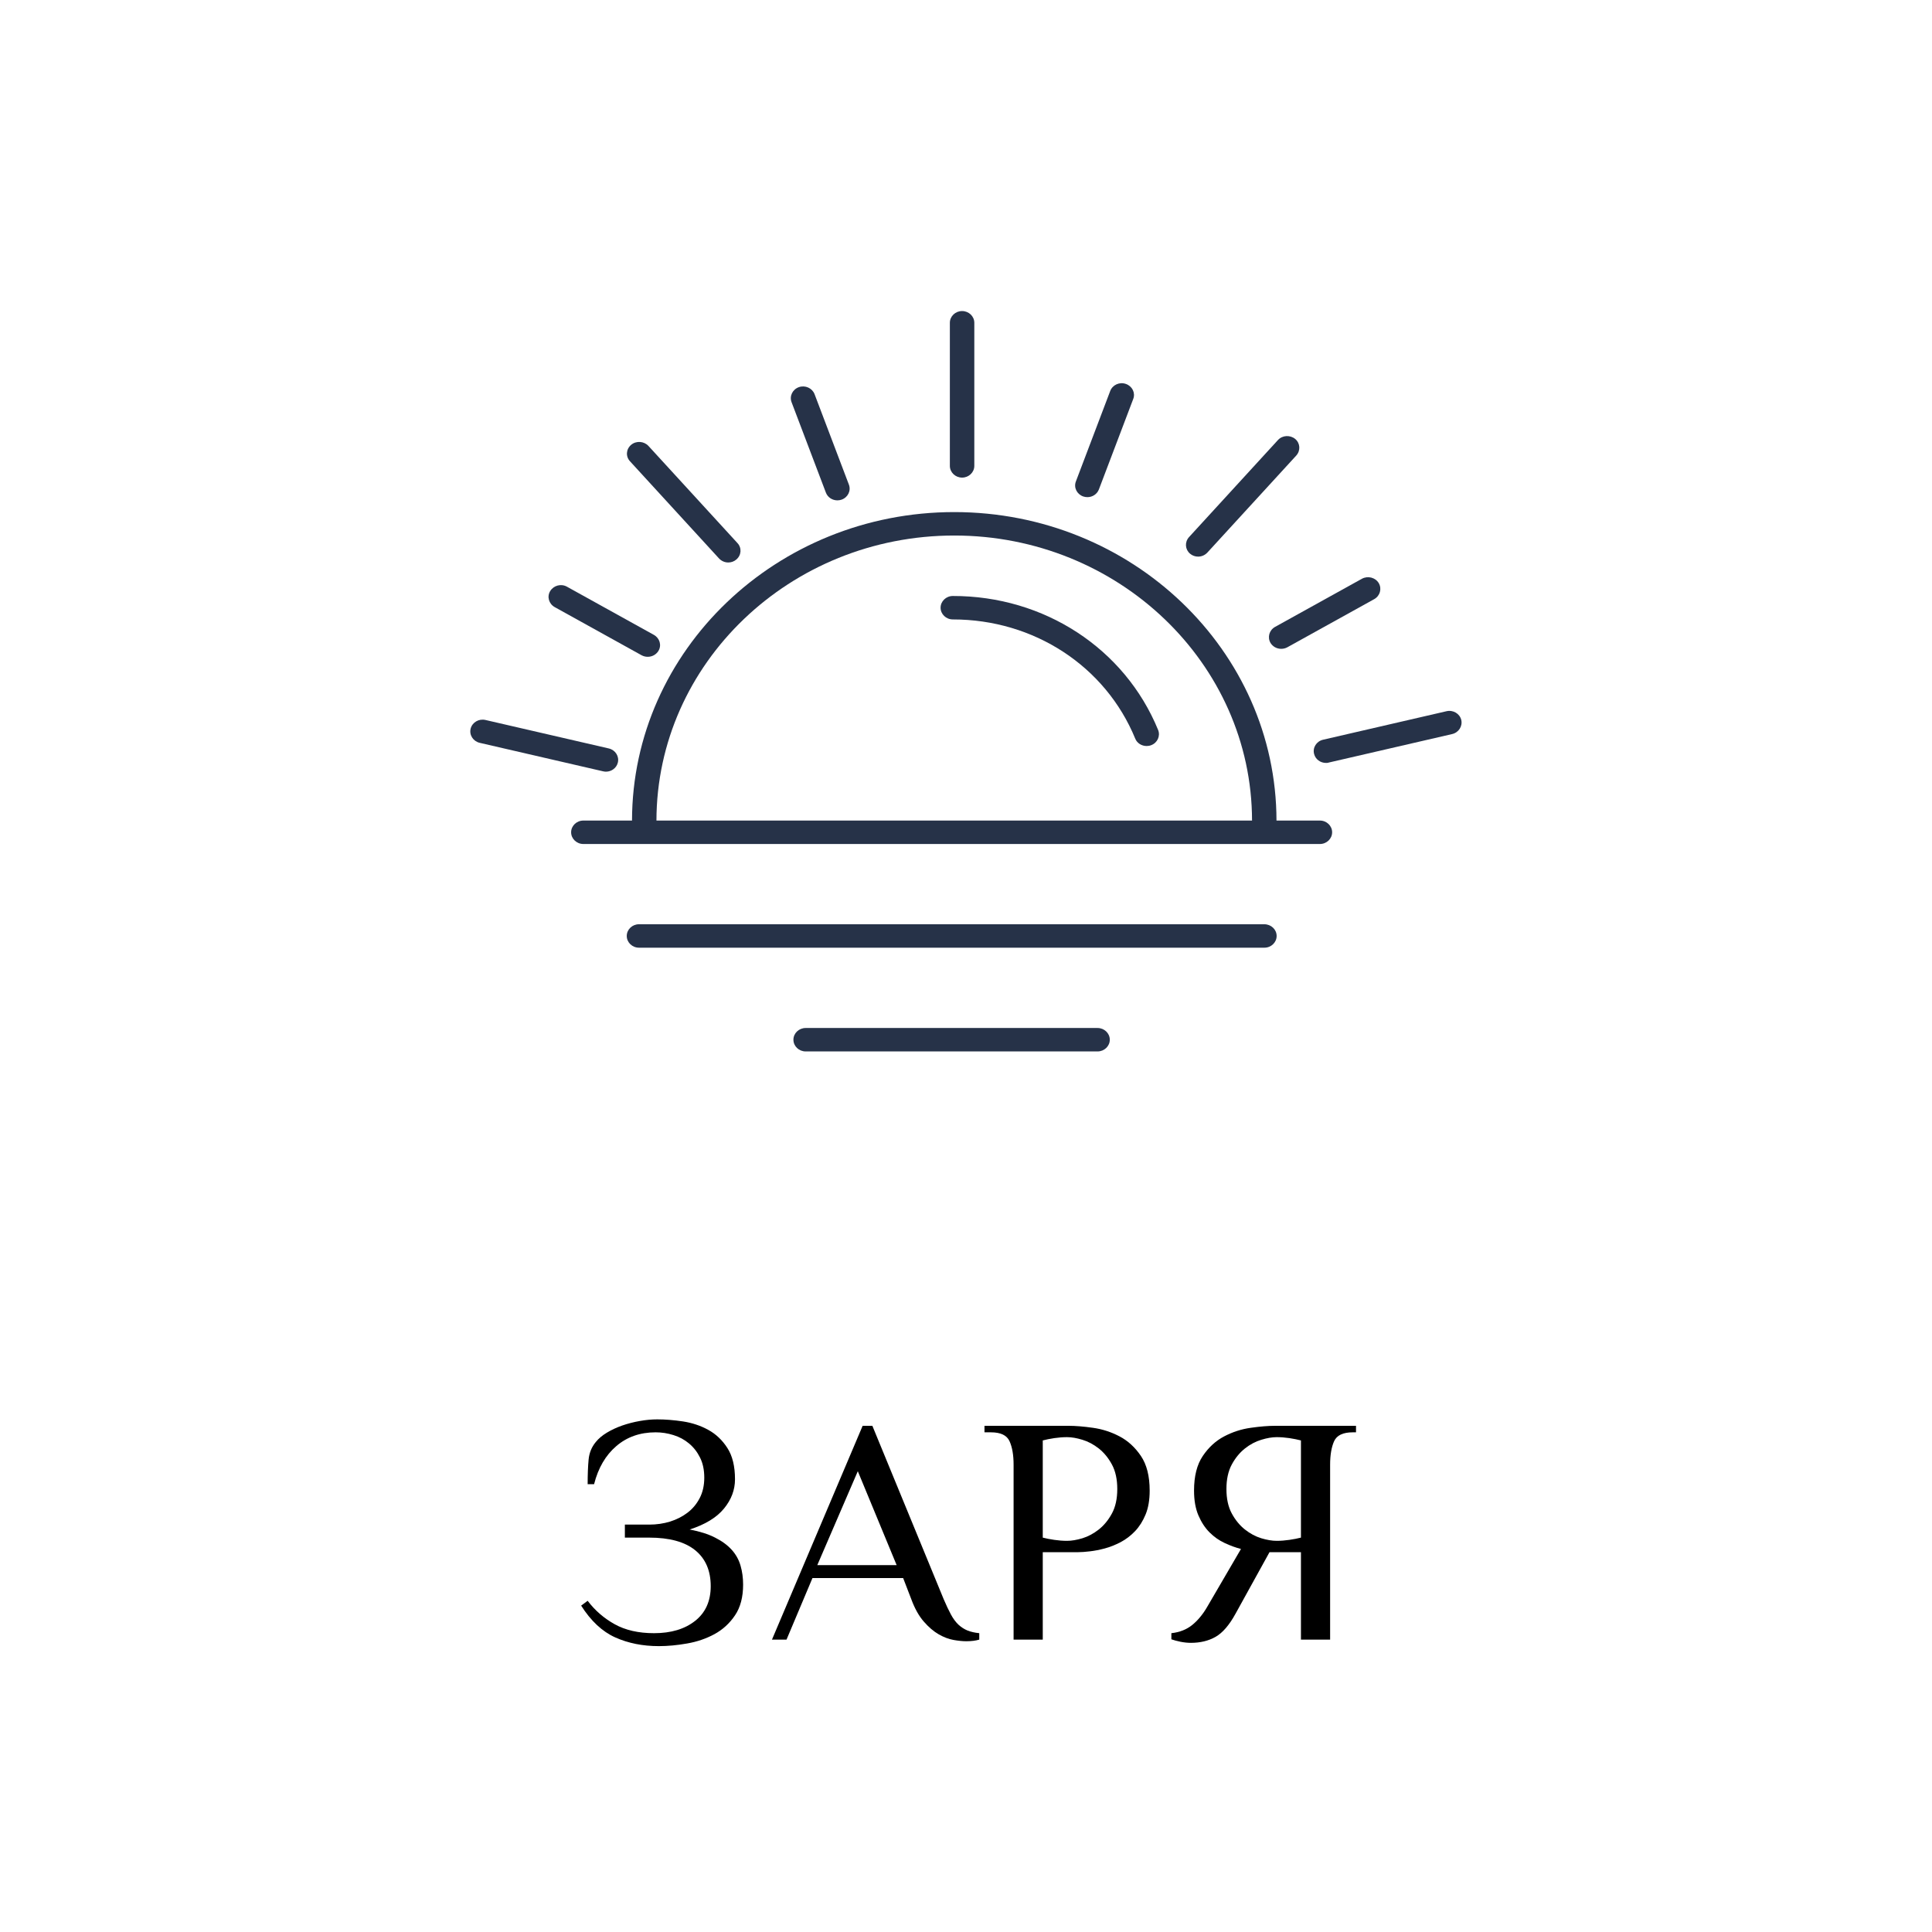 <?xml version="1.0" encoding="UTF-8"?> <svg xmlns="http://www.w3.org/2000/svg" viewBox="0 0 300.00 300.00" data-guides="{&quot;vertical&quot;:[],&quot;horizontal&quot;:[]}"><defs></defs><path fill="#000000" stroke="none" fill-opacity="1" stroke-width="1" stroke-opacity="1" color="rgb(51, 51, 51)" id="tSvge54f4fa9e2" title="Path 1" d="M97.03 238.76C97.03 238.086 97.03 237.413 97.03 236.74C98.29 236.74 99.55 236.74 100.81 236.74C101.95 236.74 103.03 236.583 104.05 236.27C105.07 235.95 105.977 235.486 106.77 234.88C107.557 234.28 108.183 233.526 108.65 232.62C109.123 231.713 109.36 230.656 109.36 229.45C109.36 229.45 109.36 229.45 109.36 229.45C109.36 228.243 109.14 227.203 108.7 226.33C108.267 225.456 107.697 224.726 106.99 224.14C106.29 223.553 105.487 223.12 104.58 222.84C103.673 222.553 102.75 222.41 101.81 222.41C101.81 222.41 101.81 222.41 101.81 222.41C99.397 222.41 97.36 223.123 95.7 224.55C94.04 225.97 92.89 227.94 92.25 230.46C92.25 230.46 92.25 230.46 92.25 230.46C91.917 230.46 91.583 230.46 91.25 230.46C91.25 228.946 91.3 227.67 91.4 226.63C91.5 225.596 91.87 224.693 92.51 223.92C92.51 223.92 92.51 223.92 92.51 223.92C92.943 223.38 93.52 222.893 94.24 222.46C94.96 222.026 95.757 221.656 96.63 221.35C97.503 221.05 98.41 220.816 99.35 220.65C100.283 220.483 101.187 220.4 102.06 220.4C102.06 220.4 102.06 220.4 102.06 220.4C103.3 220.4 104.633 220.506 106.06 220.72C107.487 220.94 108.793 221.376 109.98 222.03C111.173 222.683 112.163 223.623 112.95 224.85C113.737 226.07 114.13 227.686 114.13 229.7C114.13 229.7 114.13 229.7 114.13 229.7C114.13 231.346 113.56 232.863 112.42 234.25C111.28 235.643 109.503 236.726 107.09 237.5C107.09 237.5 107.09 237.5 107.09 237.5C108.67 237.8 109.987 238.22 111.04 238.76C112.1 239.293 112.957 239.92 113.61 240.64C114.263 241.36 114.723 242.183 114.99 243.11C115.257 244.03 115.39 245.01 115.39 246.05C115.39 246.05 115.39 246.05 115.39 246.05C115.39 247.996 114.97 249.59 114.13 250.83C113.297 252.07 112.233 253.043 110.94 253.75C109.647 254.45 108.23 254.933 106.69 255.2C105.15 255.473 103.69 255.61 102.31 255.61C102.31 255.61 102.31 255.61 102.31 255.61C99.797 255.61 97.533 255.156 95.52 254.25C93.513 253.343 91.753 251.7 90.24 249.32C90.24 249.32 90.24 249.32 90.24 249.32C90.577 249.07 90.913 248.82 91.25 248.57C92.39 250.076 93.79 251.29 95.45 252.21C97.11 253.136 99.147 253.6 101.56 253.6C101.56 253.6 101.56 253.6 101.56 253.6C104.207 253.6 106.337 252.96 107.95 251.68C109.557 250.406 110.36 248.613 110.36 246.3C110.36 246.3 110.36 246.3 110.36 246.3C110.36 243.886 109.557 242.026 107.95 240.72C106.337 239.413 103.957 238.76 100.81 238.76C100.81 238.76 100.81 238.76 100.81 238.76C99.55 238.76 98.29 238.76 97.03 238.76Z"></path><path fill="#000000" stroke="none" fill-opacity="1" stroke-width="1" stroke-opacity="1" color="rgb(51, 51, 51)" id="tSvg18f950a6981" title="Path 2" d="M152.06 253.6C152.06 253.933 152.06 254.266 152.06 254.6C151.493 254.766 150.823 254.85 150.05 254.85C150.05 254.85 150.05 254.85 150.05 254.85C149.477 254.85 148.813 254.783 148.06 254.65C147.307 254.516 146.537 254.223 145.75 253.77C144.963 253.316 144.19 252.653 143.43 251.78C142.677 250.913 142.033 249.756 141.5 248.31C141.5 248.31 141.5 248.31 141.5 248.31C141.08 247.22 140.66 246.13 140.24 245.04C135.547 245.04 130.853 245.04 126.16 245.04C124.817 248.226 123.473 251.413 122.13 254.6C121.377 254.6 120.623 254.6 119.87 254.6C124.563 243.533 129.257 232.466 133.95 221.4C134.453 221.4 134.957 221.4 135.46 221.4C139.15 230.37 142.84 239.34 146.53 248.31C146.93 249.25 147.307 250.046 147.66 250.7C148.013 251.353 148.407 251.883 148.84 252.29C149.28 252.69 149.75 252.99 150.25 253.19C150.75 253.39 151.353 253.526 152.06 253.6C152.06 253.6 152.06 253.6 152.06 253.6ZM133.2 228.45C131.103 233.31 129.007 238.17 126.91 243.03C131.017 243.03 135.123 243.03 139.23 243.03C137.22 238.17 135.21 233.31 133.2 228.45Z"></path><path fill="#000000" stroke="none" fill-opacity="1" stroke-width="1" stroke-opacity="1" color="rgb(51, 51, 51)" id="tSvg18c1267e82e" title="Path 3" d="M165.69 239.26C165.69 239.26 165.69 239.26 165.69 239.26C166.397 239.26 167.193 239.126 168.08 238.86C168.967 238.586 169.813 238.133 170.62 237.5C171.427 236.86 172.107 236.03 172.66 235.01C173.213 233.99 173.49 232.723 173.49 231.21C173.49 231.21 173.49 231.21 173.49 231.21C173.49 229.703 173.213 228.436 172.66 227.41C172.107 226.39 171.427 225.56 170.62 224.92C169.813 224.286 168.967 223.836 168.08 223.57C167.193 223.296 166.397 223.16 165.69 223.16C165.69 223.16 165.69 223.16 165.69 223.16C165.057 223.16 164.397 223.21 163.71 223.31C163.017 223.416 162.42 223.536 161.92 223.67C161.92 223.67 161.92 223.67 161.92 223.67C161.92 228.7 161.92 233.73 161.92 238.76C162.42 238.893 163.017 239.01 163.71 239.11C164.397 239.21 165.057 239.26 165.69 239.26ZM161.92 241.02C161.92 245.546 161.92 250.073 161.92 254.6C160.41 254.6 158.9 254.6 157.39 254.6C157.39 245.546 157.39 236.493 157.39 227.44C157.39 225.933 157.18 224.716 156.76 223.79C156.347 222.87 155.383 222.41 153.87 222.41C153.87 222.41 153.87 222.41 153.87 222.41C153.537 222.41 153.203 222.41 152.87 222.41C152.87 222.073 152.87 221.736 152.87 221.4C157.227 221.4 161.583 221.4 165.94 221.4C167.013 221.4 168.273 221.503 169.72 221.71C171.16 221.91 172.533 222.353 173.84 223.04C175.147 223.726 176.253 224.74 177.16 226.08C178.067 227.42 178.52 229.213 178.52 231.46C178.52 231.46 178.52 231.46 178.52 231.46C178.52 232.906 178.31 234.14 177.89 235.16C177.47 236.18 176.927 237.043 176.26 237.75C175.587 238.456 174.84 239.026 174.02 239.46C173.193 239.893 172.37 240.22 171.55 240.44C170.73 240.66 169.96 240.81 169.24 240.89C168.52 240.976 167.923 241.02 167.45 241.02C167.45 241.02 167.45 241.02 167.45 241.02C165.607 241.02 163.763 241.02 161.92 241.02Z"></path><path fill="#000000" stroke="none" fill-opacity="1" stroke-width="1" stroke-opacity="1" color="rgb(51, 51, 51)" id="tSvg11dabd9b09e" title="Path 4" d="M202.01 254.6C202.01 250.073 202.01 245.546 202.01 241.02C200.383 241.02 198.757 241.02 197.13 241.02C195.37 244.206 193.61 247.393 191.85 250.58C190.877 252.353 189.843 253.55 188.75 254.17C187.663 254.79 186.383 255.1 184.91 255.1C184.91 255.1 184.91 255.1 184.91 255.1C184.403 255.1 183.867 255.043 183.3 254.93C182.727 254.81 182.257 254.683 181.89 254.55C181.89 254.55 181.89 254.55 181.89 254.55C181.89 254.233 181.89 253.916 181.89 253.6C183.163 253.46 184.237 253.04 185.11 252.34C185.983 251.633 186.753 250.71 187.42 249.57C187.42 249.57 187.42 249.57 187.42 249.57C189.18 246.553 190.94 243.536 192.7 240.52C191.9 240.32 191.063 240.016 190.19 239.61C189.317 239.21 188.527 238.656 187.82 237.95C187.12 237.25 186.543 236.37 186.09 235.31C185.637 234.256 185.41 232.973 185.41 231.46C185.41 231.46 185.41 231.46 185.41 231.46C185.41 229.213 185.863 227.42 186.77 226.08C187.677 224.74 188.783 223.726 190.09 223.04C191.397 222.353 192.77 221.91 194.21 221.71C195.657 221.503 196.913 221.4 197.98 221.4C197.98 221.4 197.98 221.4 197.98 221.4C202.173 221.4 206.367 221.4 210.56 221.4C210.56 221.736 210.56 222.073 210.56 222.41C210.393 222.41 210.227 222.41 210.06 222.41C208.547 222.41 207.58 222.87 207.16 223.79C206.747 224.716 206.54 225.933 206.54 227.44C206.54 227.44 206.54 227.44 206.54 227.44C206.54 236.493 206.54 245.546 206.54 254.6C205.03 254.6 203.52 254.6 202.01 254.6ZM198.24 239.26C198.24 239.26 198.24 239.26 198.24 239.26C198.873 239.26 199.533 239.21 200.22 239.11C200.907 239.01 201.503 238.893 202.01 238.76C202.01 238.76 202.01 238.76 202.01 238.76C202.01 233.73 202.01 228.7 202.01 223.67C201.503 223.536 200.907 223.416 200.22 223.31C199.533 223.21 198.873 223.16 198.24 223.16C198.24 223.16 198.24 223.16 198.24 223.16C197.533 223.16 196.737 223.296 195.85 223.57C194.957 223.836 194.11 224.286 193.31 224.92C192.503 225.56 191.823 226.39 191.27 227.41C190.717 228.436 190.44 229.703 190.44 231.21C190.44 231.21 190.44 231.21 190.44 231.21C190.44 232.723 190.717 233.99 191.27 235.01C191.823 236.03 192.503 236.86 193.31 237.5C194.11 238.133 194.957 238.586 195.85 238.86C196.737 239.126 197.533 239.26 198.24 239.26Z"></path><path fill="rgb(38, 50, 72)" stroke="none" fill-opacity="1" stroke-width="1" stroke-opacity="1" color="rgb(51, 51, 51)" stroke-linecap="round" id="tSvg190c1e61691" title="Path 5" d="M204.954 127.416C202.707 127.416 200.46 127.416 198.213 127.416C198.176 100.991 175.738 79.516 148.176 79.516C120.613 79.516 98.175 100.993 98.139 127.416C95.62 127.416 93.101 127.416 90.583 127.416C89.537 127.416 88.684 128.234 88.684 129.236C88.684 130.238 89.537 131.056 90.583 131.056C128.707 131.056 166.831 131.056 204.955 131.056C206.001 131.056 206.853 130.238 206.853 129.236C206.853 128.234 206.001 127.416 204.954 127.416ZM148.176 83.156C173.655 83.156 194.38 103.011 194.416 127.416C163.589 127.416 132.761 127.416 101.933 127.416C101.97 102.99 122.702 83.156 148.176 83.156Z"></path><path fill="rgb(38, 50, 72)" stroke="none" fill-opacity="1" stroke-width="1" stroke-opacity="1" color="rgb(51, 51, 51)" stroke-linecap="round" id="tSvgf0f9d232b" title="Path 6" d="M196.315 143.517C163.95 143.517 131.585 143.517 99.221 143.517C98.175 143.517 97.322 144.334 97.322 145.337C97.322 146.339 98.175 147.157 99.221 147.157C131.593 147.157 163.965 147.157 196.338 147.157C197.383 147.157 198.236 146.339 198.236 145.337C198.236 144.334 197.383 143.517 196.315 143.517Z"></path><path fill="rgb(38, 50, 72)" stroke="none" fill-opacity="1" stroke-width="1" stroke-opacity="1" color="rgb(51, 51, 51)" stroke-linecap="round" id="tSvgc2a744a162" title="Path 7" d="M170.429 159.627C155.32 159.627 140.21 159.627 125.1 159.627C124.055 159.627 123.202 160.444 123.202 161.446C123.202 162.449 124.055 163.266 125.1 163.266C140.21 163.266 155.32 163.266 170.429 163.266C171.475 163.266 172.328 162.449 172.328 161.446C172.328 160.444 171.475 159.627 170.429 159.627Z"></path><path fill="rgb(38, 50, 72)" stroke="none" fill-opacity="1" stroke-width="1" stroke-opacity="1" color="rgb(51, 51, 51)" stroke-linecap="round" id="tSvgbaac2d3f6f" title="Path 8" d="M147.954 92.545C146.908 92.545 146.055 93.363 146.055 94.365C146.055 95.367 146.908 96.185 147.954 96.185C160.56 96.185 171.66 103.443 176.28 114.697C176.562 115.408 177.288 115.841 178.045 115.841C178.275 115.841 178.519 115.806 178.749 115.713C179.721 115.351 180.21 114.292 179.832 113.346C174.649 100.699 162.139 92.525 147.954 92.545Z"></path><path fill="rgb(38, 50, 72)" stroke="none" fill-opacity="1" stroke-width="1" stroke-opacity="1" color="rgb(51, 51, 51)" stroke-linecap="round" id="tSvgd98c3f4cd3" title="Path 9" d="M149.393 74.162C150.438 74.162 151.291 73.345 151.291 72.342C151.291 64.935 151.291 57.527 151.291 50.12C151.291 49.117 150.438 48.3 149.393 48.3C148.347 48.3 147.494 49.117 147.494 50.12C147.494 57.527 147.494 64.935 147.494 72.342C147.494 73.345 148.347 74.162 149.393 74.162Z"></path><path fill="rgb(38, 50, 72)" stroke="none" fill-opacity="1" stroke-width="1" stroke-opacity="1" color="rgb(51, 51, 51)" stroke-linecap="round" id="tSvgb3f3818a92" title="Path 10" d="M128.244 76.494C128.525 77.24 129.252 77.695 130.031 77.695C130.238 77.695 130.468 77.659 130.676 77.588C131.662 77.24 132.174 76.202 131.818 75.257C130.041 70.574 128.263 65.892 126.486 61.209C126.123 60.264 125.04 59.773 124.054 60.114C123.068 60.463 122.556 61.501 122.912 62.446C124.689 67.129 126.466 71.811 128.244 76.494"></path><path fill="rgb(38, 50, 72)" stroke="none" fill-opacity="1" stroke-width="1" stroke-opacity="1" color="rgb(51, 51, 51)" stroke-linecap="round" id="tSvge6f3147476" title="Path 11" d="M111.656 86.723C112.034 87.121 112.546 87.342 113.08 87.342C113.517 87.342 113.97 87.2 114.333 86.887C115.134 86.211 115.208 85.067 114.504 84.32C109.896 79.292 105.289 74.263 100.682 69.235C99.977 68.489 98.784 68.417 98.005 69.072C97.204 69.747 97.13 70.891 97.834 71.638C102.442 76.666 107.049 81.695 111.656 86.723"></path><path fill="rgb(38, 50, 72)" stroke="none" fill-opacity="1" stroke-width="1" stroke-opacity="1" color="rgb(51, 51, 51)" stroke-linecap="round" id="tSvg191df86a962" title="Path 12" d="M86.139 94.274C90.638 96.767 95.136 99.26 99.635 101.753C99.939 101.916 100.258 101.987 100.584 101.987C101.252 101.987 101.874 101.66 102.238 101.077C102.772 100.203 102.445 99.094 101.533 98.582C97.035 96.089 92.536 93.596 88.038 91.103C87.126 90.591 85.969 90.904 85.435 91.779C84.901 92.653 85.227 93.762 86.139 94.274Z"></path><path fill="rgb(38, 50, 72)" stroke="none" fill-opacity="1" stroke-width="1" stroke-opacity="1" color="rgb(51, 51, 51)" stroke-linecap="round" id="tSvg14f05b721ce" title="Path 13" d="M94.097 119.824C94.95 119.824 95.728 119.262 95.936 118.423C96.181 117.442 95.558 116.461 94.534 116.219C88.15 114.745 81.765 113.272 75.381 111.798C74.357 111.563 73.334 112.16 73.082 113.141C72.837 114.122 73.46 115.103 74.483 115.345C80.868 116.819 87.253 118.293 93.637 119.767C93.786 119.802 93.941 119.824 94.075 119.824C94.082 119.824 94.09 119.824 94.097 119.824"></path><path fill="rgb(38, 50, 72)" stroke="none" fill-opacity="1" stroke-width="1" stroke-opacity="1" color="rgb(51, 51, 51)" stroke-linecap="round" id="tSvg7d7fa6353f" title="Path 14" d="M226.904 111.783C226.659 110.802 225.629 110.198 224.605 110.44C218.221 111.914 211.836 113.388 205.451 114.862C204.428 115.096 203.798 116.084 204.05 117.065C204.258 117.904 205.036 118.466 205.889 118.466C206.037 118.466 206.193 118.466 206.326 118.409C212.711 116.935 219.096 115.461 225.48 113.987C226.504 113.752 227.134 112.764 226.904 111.783Z"></path><path fill="rgb(38, 50, 72)" stroke="none" fill-opacity="1" stroke-width="1" stroke-opacity="1" color="rgb(51, 51, 51)" stroke-linecap="round" id="tSvg3ddf9843cb" title="Path 15" d="M197.287 99.839C197.65 100.422 198.273 100.749 198.94 100.749C199.267 100.749 199.585 100.678 199.889 100.515C204.388 98.022 208.887 95.529 213.385 93.036C214.297 92.524 214.601 91.415 214.09 90.541C213.556 89.666 212.399 89.375 211.487 89.865C206.988 92.358 202.49 94.851 197.991 97.344C197.079 97.856 196.775 98.965 197.287 99.839Z"></path><path fill="rgb(38, 50, 72)" stroke="none" fill-opacity="1" stroke-width="1" stroke-opacity="1" color="rgb(51, 51, 51)" stroke-linecap="round" id="tSvg18af50b3eb7" title="Path 16" d="M186.045 86.432C186.579 86.432 187.09 86.212 187.469 85.814C192.076 80.785 196.683 75.757 201.291 70.728C201.973 69.96 201.899 68.816 201.12 68.162C200.319 67.508 199.125 67.579 198.443 68.325C193.836 73.354 189.228 78.382 184.621 83.411C183.939 84.178 184.013 85.323 184.792 85.977C185.155 86.29 185.607 86.432 186.045 86.432Z"></path><path fill="rgb(38, 50, 72)" stroke="none" fill-opacity="1" stroke-width="1" stroke-opacity="1" color="rgb(51, 51, 51)" stroke-linecap="round" id="tSvg118f394aca" title="Path 17" d="M168.205 77.091C168.412 77.162 168.642 77.197 168.85 77.197C169.628 77.197 170.348 76.742 170.637 75.996C172.414 71.313 174.191 66.631 175.969 61.948C176.332 61.003 175.82 59.965 174.827 59.617C173.84 59.268 172.758 59.759 172.394 60.711C170.617 65.394 168.84 70.076 167.063 74.759C166.7 75.704 167.211 76.742 168.205 77.091Z"></path></svg> 